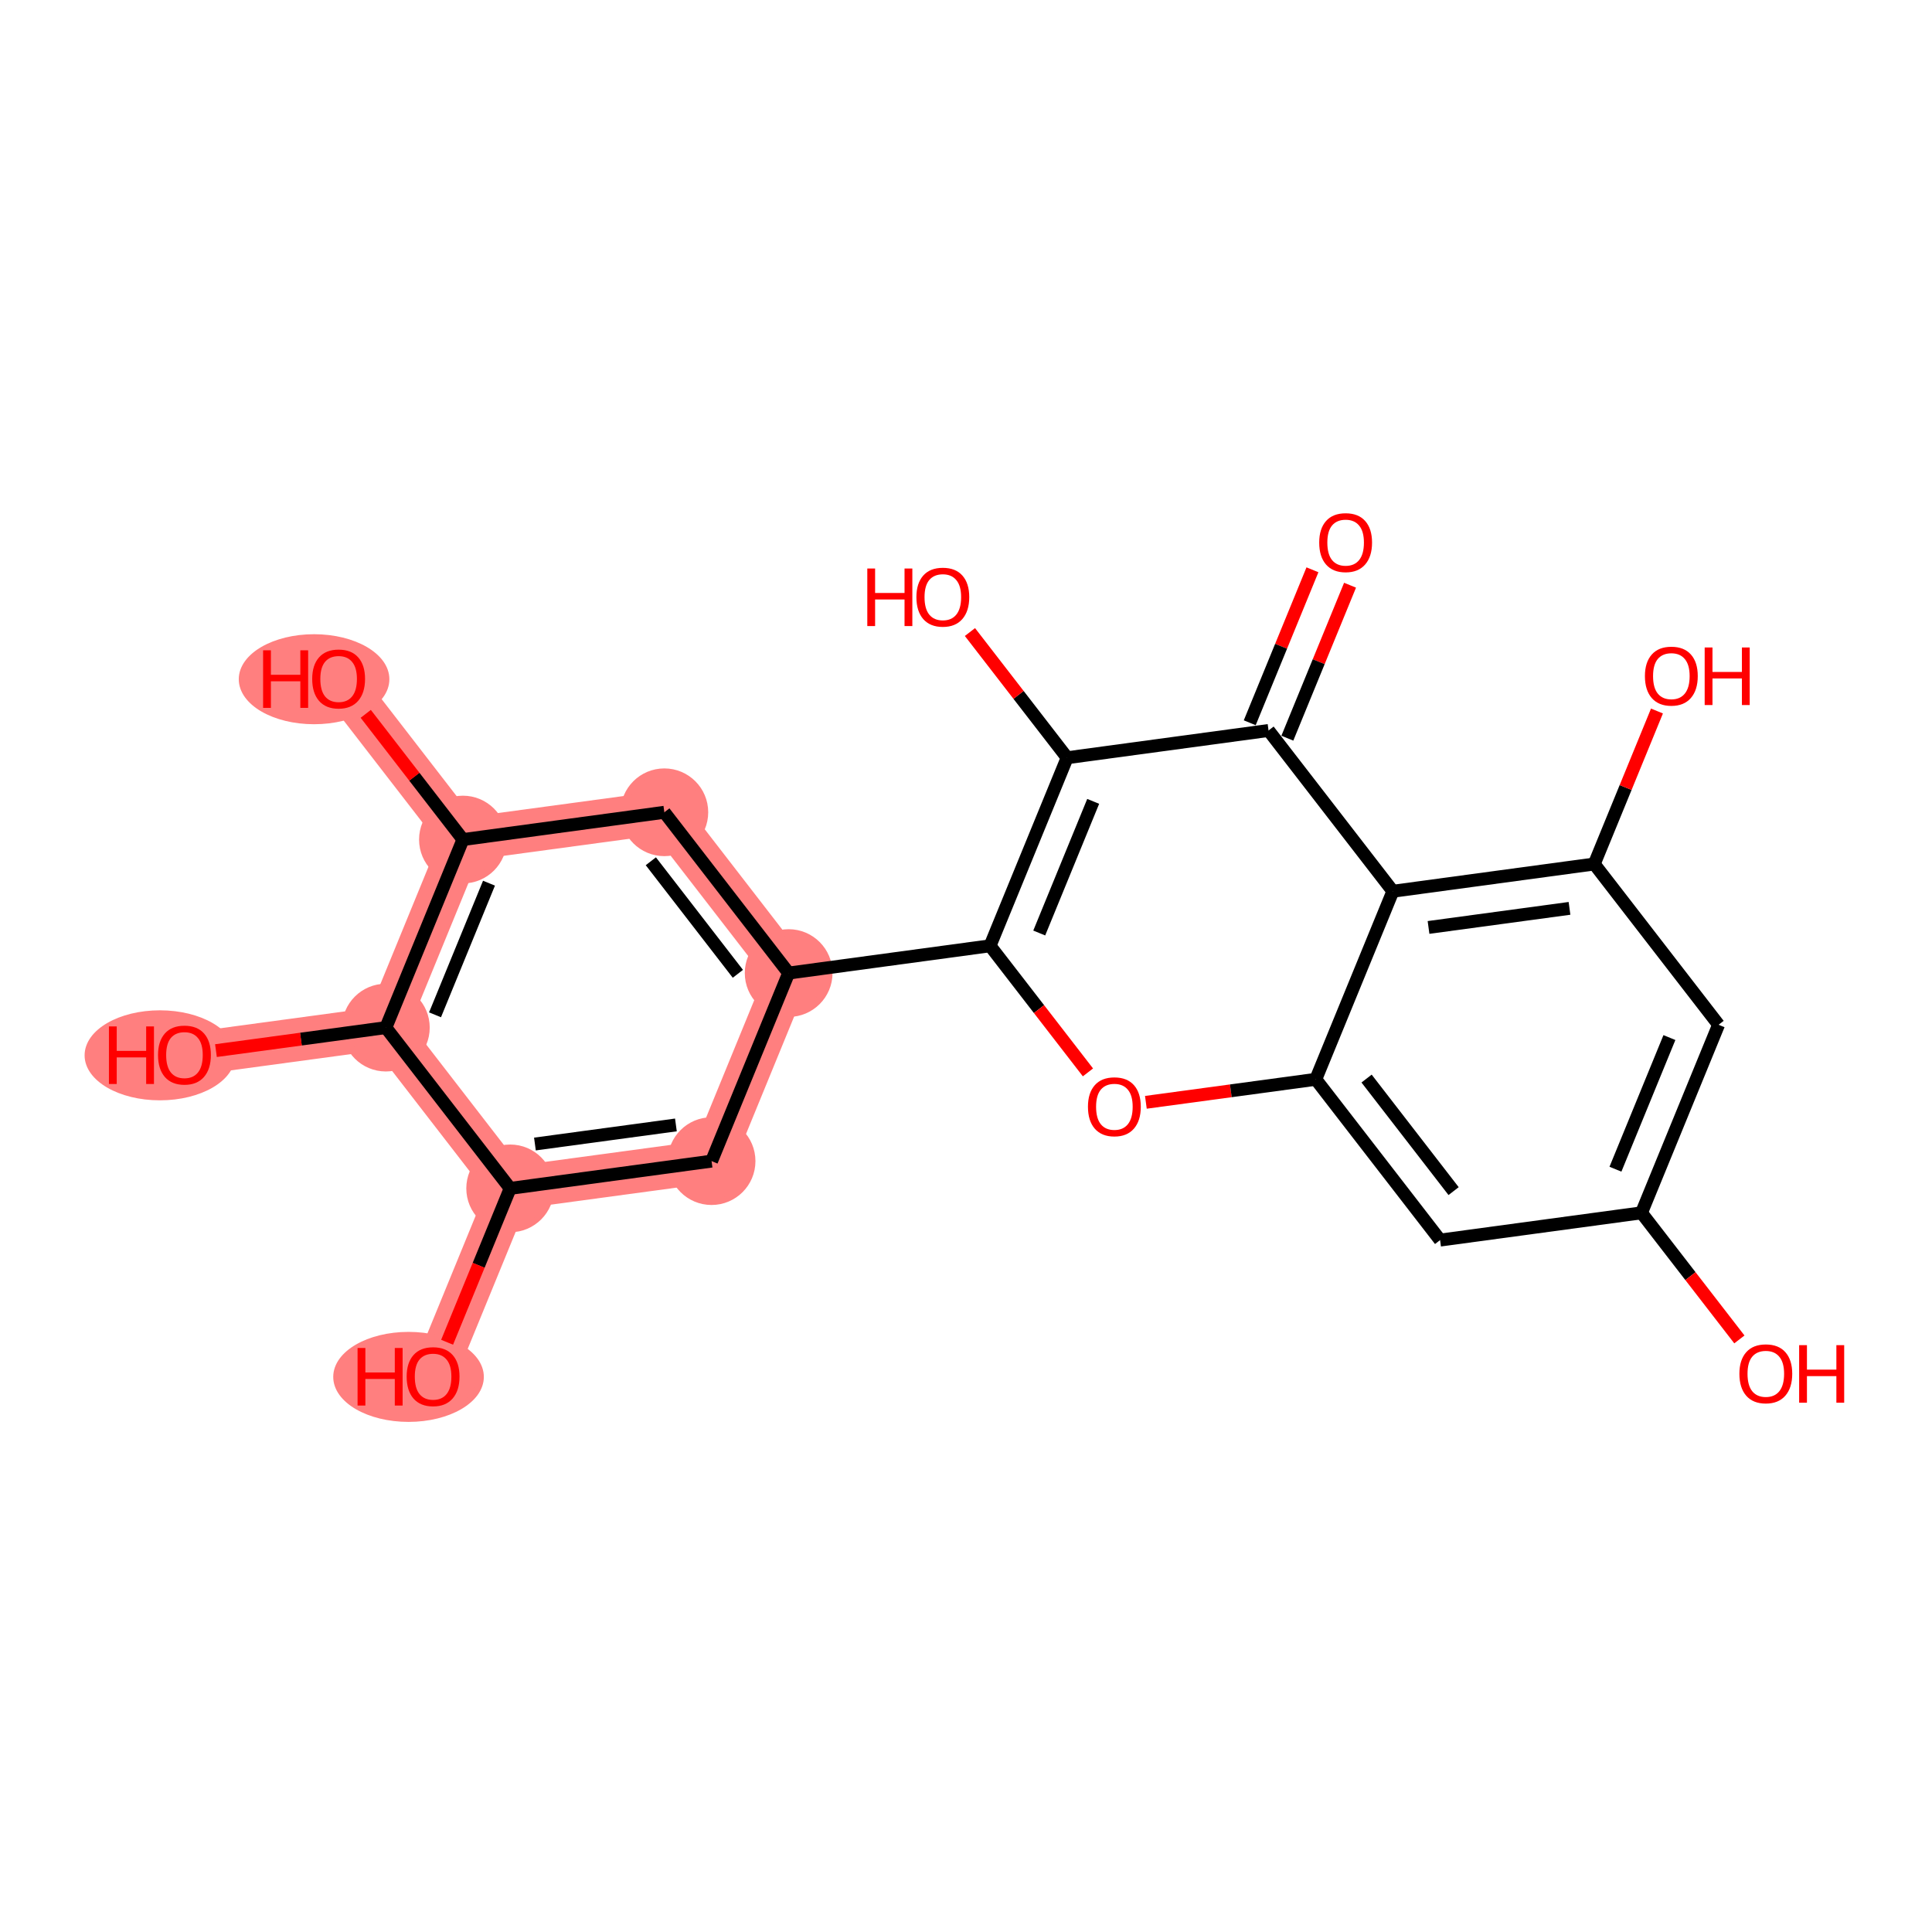 <?xml version='1.0' encoding='iso-8859-1'?>
<svg version='1.1' baseProfile='full'
              xmlns='http://www.w3.org/2000/svg'
                      xmlns:rdkit='http://www.rdkit.org/xml'
                      xmlns:xlink='http://www.w3.org/1999/xlink'
                  xml:space='preserve'
width='300px' height='300px' viewBox='0 0 300 300'>
<!-- END OF HEADER -->
<rect style='opacity:1.0;fill:#FFFFFF;stroke:none' width='300' height='300' x='0' y='0'> </rect>
<rect style='opacity:1.0;fill:#FFFFFF;stroke:none' width='300' height='300' x='0' y='0'> </rect>
<path d='M 122.462,151.097 L 103.159,126.131' style='fill:none;fill-rule:evenodd;stroke:#FF7F7F;stroke-width:6.7px;stroke-linecap:butt;stroke-linejoin:miter;stroke-opacity:1' />
<path d='M 122.462,151.097 L 110.493,180.298' style='fill:none;fill-rule:evenodd;stroke:#FF7F7F;stroke-width:6.7px;stroke-linecap:butt;stroke-linejoin:miter;stroke-opacity:1' />
<path d='M 103.159,126.131 L 71.885,130.366' style='fill:none;fill-rule:evenodd;stroke:#FF7F7F;stroke-width:6.7px;stroke-linecap:butt;stroke-linejoin:miter;stroke-opacity:1' />
<path d='M 71.885,130.366 L 52.581,105.399' style='fill:none;fill-rule:evenodd;stroke:#FF7F7F;stroke-width:6.7px;stroke-linecap:butt;stroke-linejoin:miter;stroke-opacity:1' />
<path d='M 71.885,130.366 L 59.916,159.566' style='fill:none;fill-rule:evenodd;stroke:#FF7F7F;stroke-width:6.7px;stroke-linecap:butt;stroke-linejoin:miter;stroke-opacity:1' />
<path d='M 59.916,159.566 L 28.642,163.801' style='fill:none;fill-rule:evenodd;stroke:#FF7F7F;stroke-width:6.7px;stroke-linecap:butt;stroke-linejoin:miter;stroke-opacity:1' />
<path d='M 59.916,159.566 L 79.219,184.533' style='fill:none;fill-rule:evenodd;stroke:#FF7F7F;stroke-width:6.7px;stroke-linecap:butt;stroke-linejoin:miter;stroke-opacity:1' />
<path d='M 79.219,184.533 L 67.25,213.734' style='fill:none;fill-rule:evenodd;stroke:#FF7F7F;stroke-width:6.7px;stroke-linecap:butt;stroke-linejoin:miter;stroke-opacity:1' />
<path d='M 79.219,184.533 L 110.493,180.298' style='fill:none;fill-rule:evenodd;stroke:#FF7F7F;stroke-width:6.7px;stroke-linecap:butt;stroke-linejoin:miter;stroke-opacity:1' />
<ellipse cx='122.462' cy='151.097' rx='6.312' ry='6.312'  style='fill:#FF7F7F;fill-rule:evenodd;stroke:#FF7F7F;stroke-width:1.0px;stroke-linecap:butt;stroke-linejoin:miter;stroke-opacity:1' />
<ellipse cx='103.159' cy='126.131' rx='6.312' ry='6.312'  style='fill:#FF7F7F;fill-rule:evenodd;stroke:#FF7F7F;stroke-width:1.0px;stroke-linecap:butt;stroke-linejoin:miter;stroke-opacity:1' />
<ellipse cx='71.885' cy='130.366' rx='6.312' ry='6.312'  style='fill:#FF7F7F;fill-rule:evenodd;stroke:#FF7F7F;stroke-width:1.0px;stroke-linecap:butt;stroke-linejoin:miter;stroke-opacity:1' />
<ellipse cx='48.769' cy='105.469' rx='11.193' ry='6.489'  style='fill:#FF7F7F;fill-rule:evenodd;stroke:#FF7F7F;stroke-width:1.0px;stroke-linecap:butt;stroke-linejoin:miter;stroke-opacity:1' />
<ellipse cx='59.916' cy='159.566' rx='6.312' ry='6.312'  style='fill:#FF7F7F;fill-rule:evenodd;stroke:#FF7F7F;stroke-width:1.0px;stroke-linecap:butt;stroke-linejoin:miter;stroke-opacity:1' />
<ellipse cx='24.83' cy='163.87' rx='11.193' ry='6.489'  style='fill:#FF7F7F;fill-rule:evenodd;stroke:#FF7F7F;stroke-width:1.0px;stroke-linecap:butt;stroke-linejoin:miter;stroke-opacity:1' />
<ellipse cx='79.219' cy='184.533' rx='6.312' ry='6.312'  style='fill:#FF7F7F;fill-rule:evenodd;stroke:#FF7F7F;stroke-width:1.0px;stroke-linecap:butt;stroke-linejoin:miter;stroke-opacity:1' />
<ellipse cx='63.438' cy='213.803' rx='11.193' ry='6.489'  style='fill:#FF7F7F;fill-rule:evenodd;stroke:#FF7F7F;stroke-width:1.0px;stroke-linecap:butt;stroke-linejoin:miter;stroke-opacity:1' />
<ellipse cx='110.493' cy='180.298' rx='6.312' ry='6.312'  style='fill:#FF7F7F;fill-rule:evenodd;stroke:#FF7F7F;stroke-width:1.0px;stroke-linecap:butt;stroke-linejoin:miter;stroke-opacity:1' />
<path class='bond-0 atom-0 atom-1' d='M 203.796,88.477 L 198.927,100.354' style='fill:none;fill-rule:evenodd;stroke:#FF0000;stroke-width:2.0px;stroke-linecap:butt;stroke-linejoin:miter;stroke-opacity:1' />
<path class='bond-0 atom-0 atom-1' d='M 198.927,100.354 L 194.059,112.231' style='fill:none;fill-rule:evenodd;stroke:#000000;stroke-width:2.0px;stroke-linecap:butt;stroke-linejoin:miter;stroke-opacity:1' />
<path class='bond-0 atom-0 atom-1' d='M 209.636,90.871 L 204.767,102.748' style='fill:none;fill-rule:evenodd;stroke:#FF0000;stroke-width:2.0px;stroke-linecap:butt;stroke-linejoin:miter;stroke-opacity:1' />
<path class='bond-0 atom-0 atom-1' d='M 204.767,102.748 L 199.899,114.625' style='fill:none;fill-rule:evenodd;stroke:#000000;stroke-width:2.0px;stroke-linecap:butt;stroke-linejoin:miter;stroke-opacity:1' />
<path class='bond-1 atom-1 atom-2' d='M 196.979,113.428 L 165.705,117.662' style='fill:none;fill-rule:evenodd;stroke:#000000;stroke-width:2.0px;stroke-linecap:butt;stroke-linejoin:miter;stroke-opacity:1' />
<path class='bond-22 atom-22 atom-1' d='M 216.283,138.394 L 196.979,113.428' style='fill:none;fill-rule:evenodd;stroke:#000000;stroke-width:2.0px;stroke-linecap:butt;stroke-linejoin:miter;stroke-opacity:1' />
<path class='bond-2 atom-2 atom-3' d='M 165.705,117.662 L 158.159,107.902' style='fill:none;fill-rule:evenodd;stroke:#000000;stroke-width:2.0px;stroke-linecap:butt;stroke-linejoin:miter;stroke-opacity:1' />
<path class='bond-2 atom-2 atom-3' d='M 158.159,107.902 L 150.613,98.143' style='fill:none;fill-rule:evenodd;stroke:#FF0000;stroke-width:2.0px;stroke-linecap:butt;stroke-linejoin:miter;stroke-opacity:1' />
<path class='bond-3 atom-2 atom-4' d='M 165.705,117.662 L 153.736,146.863' style='fill:none;fill-rule:evenodd;stroke:#000000;stroke-width:2.0px;stroke-linecap:butt;stroke-linejoin:miter;stroke-opacity:1' />
<path class='bond-3 atom-2 atom-4' d='M 169.75,124.436 L 161.372,144.877' style='fill:none;fill-rule:evenodd;stroke:#000000;stroke-width:2.0px;stroke-linecap:butt;stroke-linejoin:miter;stroke-opacity:1' />
<path class='bond-4 atom-4 atom-5' d='M 153.736,146.863 L 122.462,151.097' style='fill:none;fill-rule:evenodd;stroke:#000000;stroke-width:2.0px;stroke-linecap:butt;stroke-linejoin:miter;stroke-opacity:1' />
<path class='bond-13 atom-4 atom-14' d='M 153.736,146.863 L 161.336,156.692' style='fill:none;fill-rule:evenodd;stroke:#000000;stroke-width:2.0px;stroke-linecap:butt;stroke-linejoin:miter;stroke-opacity:1' />
<path class='bond-13 atom-4 atom-14' d='M 161.336,156.692 L 168.936,166.521' style='fill:none;fill-rule:evenodd;stroke:#FF0000;stroke-width:2.0px;stroke-linecap:butt;stroke-linejoin:miter;stroke-opacity:1' />
<path class='bond-5 atom-5 atom-6' d='M 122.462,151.097 L 103.159,126.131' style='fill:none;fill-rule:evenodd;stroke:#000000;stroke-width:2.0px;stroke-linecap:butt;stroke-linejoin:miter;stroke-opacity:1' />
<path class='bond-5 atom-5 atom-6' d='M 114.574,151.213 L 101.061,133.737' style='fill:none;fill-rule:evenodd;stroke:#000000;stroke-width:2.0px;stroke-linecap:butt;stroke-linejoin:miter;stroke-opacity:1' />
<path class='bond-23 atom-13 atom-5' d='M 110.493,180.298 L 122.462,151.097' style='fill:none;fill-rule:evenodd;stroke:#000000;stroke-width:2.0px;stroke-linecap:butt;stroke-linejoin:miter;stroke-opacity:1' />
<path class='bond-6 atom-6 atom-7' d='M 103.159,126.131 L 71.885,130.366' style='fill:none;fill-rule:evenodd;stroke:#000000;stroke-width:2.0px;stroke-linecap:butt;stroke-linejoin:miter;stroke-opacity:1' />
<path class='bond-7 atom-7 atom-8' d='M 71.885,130.366 L 64.339,120.606' style='fill:none;fill-rule:evenodd;stroke:#000000;stroke-width:2.0px;stroke-linecap:butt;stroke-linejoin:miter;stroke-opacity:1' />
<path class='bond-7 atom-7 atom-8' d='M 64.339,120.606 L 56.793,110.846' style='fill:none;fill-rule:evenodd;stroke:#FF0000;stroke-width:2.0px;stroke-linecap:butt;stroke-linejoin:miter;stroke-opacity:1' />
<path class='bond-8 atom-7 atom-9' d='M 71.885,130.366 L 59.916,159.566' style='fill:none;fill-rule:evenodd;stroke:#000000;stroke-width:2.0px;stroke-linecap:butt;stroke-linejoin:miter;stroke-opacity:1' />
<path class='bond-8 atom-7 atom-9' d='M 75.93,137.14 L 67.551,157.58' style='fill:none;fill-rule:evenodd;stroke:#000000;stroke-width:2.0px;stroke-linecap:butt;stroke-linejoin:miter;stroke-opacity:1' />
<path class='bond-9 atom-9 atom-10' d='M 59.916,159.566 L 46.725,161.353' style='fill:none;fill-rule:evenodd;stroke:#000000;stroke-width:2.0px;stroke-linecap:butt;stroke-linejoin:miter;stroke-opacity:1' />
<path class='bond-9 atom-9 atom-10' d='M 46.725,161.353 L 33.534,163.139' style='fill:none;fill-rule:evenodd;stroke:#FF0000;stroke-width:2.0px;stroke-linecap:butt;stroke-linejoin:miter;stroke-opacity:1' />
<path class='bond-10 atom-9 atom-11' d='M 59.916,159.566 L 79.219,184.533' style='fill:none;fill-rule:evenodd;stroke:#000000;stroke-width:2.0px;stroke-linecap:butt;stroke-linejoin:miter;stroke-opacity:1' />
<path class='bond-11 atom-11 atom-12' d='M 79.219,184.533 L 74.323,196.479' style='fill:none;fill-rule:evenodd;stroke:#000000;stroke-width:2.0px;stroke-linecap:butt;stroke-linejoin:miter;stroke-opacity:1' />
<path class='bond-11 atom-11 atom-12' d='M 74.323,196.479 L 69.426,208.425' style='fill:none;fill-rule:evenodd;stroke:#FF0000;stroke-width:2.0px;stroke-linecap:butt;stroke-linejoin:miter;stroke-opacity:1' />
<path class='bond-12 atom-11 atom-13' d='M 79.219,184.533 L 110.493,180.298' style='fill:none;fill-rule:evenodd;stroke:#000000;stroke-width:2.0px;stroke-linecap:butt;stroke-linejoin:miter;stroke-opacity:1' />
<path class='bond-12 atom-11 atom-13' d='M 83.064,177.643 L 104.955,174.679' style='fill:none;fill-rule:evenodd;stroke:#000000;stroke-width:2.0px;stroke-linecap:butt;stroke-linejoin:miter;stroke-opacity:1' />
<path class='bond-14 atom-14 atom-15' d='M 177.931,171.167 L 191.122,169.381' style='fill:none;fill-rule:evenodd;stroke:#FF0000;stroke-width:2.0px;stroke-linecap:butt;stroke-linejoin:miter;stroke-opacity:1' />
<path class='bond-14 atom-14 atom-15' d='M 191.122,169.381 L 204.313,167.595' style='fill:none;fill-rule:evenodd;stroke:#000000;stroke-width:2.0px;stroke-linecap:butt;stroke-linejoin:miter;stroke-opacity:1' />
<path class='bond-15 atom-15 atom-16' d='M 204.313,167.595 L 223.617,192.561' style='fill:none;fill-rule:evenodd;stroke:#000000;stroke-width:2.0px;stroke-linecap:butt;stroke-linejoin:miter;stroke-opacity:1' />
<path class='bond-15 atom-15 atom-16' d='M 212.202,167.479 L 225.715,184.955' style='fill:none;fill-rule:evenodd;stroke:#000000;stroke-width:2.0px;stroke-linecap:butt;stroke-linejoin:miter;stroke-opacity:1' />
<path class='bond-24 atom-22 atom-15' d='M 216.283,138.394 L 204.313,167.595' style='fill:none;fill-rule:evenodd;stroke:#000000;stroke-width:2.0px;stroke-linecap:butt;stroke-linejoin:miter;stroke-opacity:1' />
<path class='bond-16 atom-16 atom-17' d='M 223.617,192.561 L 254.891,188.327' style='fill:none;fill-rule:evenodd;stroke:#000000;stroke-width:2.0px;stroke-linecap:butt;stroke-linejoin:miter;stroke-opacity:1' />
<path class='bond-17 atom-17 atom-18' d='M 254.891,188.327 L 262.49,198.156' style='fill:none;fill-rule:evenodd;stroke:#000000;stroke-width:2.0px;stroke-linecap:butt;stroke-linejoin:miter;stroke-opacity:1' />
<path class='bond-17 atom-17 atom-18' d='M 262.49,198.156 L 270.09,207.985' style='fill:none;fill-rule:evenodd;stroke:#FF0000;stroke-width:2.0px;stroke-linecap:butt;stroke-linejoin:miter;stroke-opacity:1' />
<path class='bond-18 atom-17 atom-19' d='M 254.891,188.327 L 266.86,159.126' style='fill:none;fill-rule:evenodd;stroke:#000000;stroke-width:2.0px;stroke-linecap:butt;stroke-linejoin:miter;stroke-opacity:1' />
<path class='bond-18 atom-17 atom-19' d='M 250.846,181.553 L 259.225,161.112' style='fill:none;fill-rule:evenodd;stroke:#000000;stroke-width:2.0px;stroke-linecap:butt;stroke-linejoin:miter;stroke-opacity:1' />
<path class='bond-19 atom-19 atom-20' d='M 266.86,159.126 L 247.556,134.16' style='fill:none;fill-rule:evenodd;stroke:#000000;stroke-width:2.0px;stroke-linecap:butt;stroke-linejoin:miter;stroke-opacity:1' />
<path class='bond-20 atom-20 atom-21' d='M 247.556,134.16 L 252.425,122.283' style='fill:none;fill-rule:evenodd;stroke:#000000;stroke-width:2.0px;stroke-linecap:butt;stroke-linejoin:miter;stroke-opacity:1' />
<path class='bond-20 atom-20 atom-21' d='M 252.425,122.283 L 257.293,110.406' style='fill:none;fill-rule:evenodd;stroke:#FF0000;stroke-width:2.0px;stroke-linecap:butt;stroke-linejoin:miter;stroke-opacity:1' />
<path class='bond-21 atom-20 atom-22' d='M 247.556,134.16 L 216.283,138.394' style='fill:none;fill-rule:evenodd;stroke:#000000;stroke-width:2.0px;stroke-linecap:butt;stroke-linejoin:miter;stroke-opacity:1' />
<path class='bond-21 atom-20 atom-22' d='M 243.712,141.049 L 221.821,144.014' style='fill:none;fill-rule:evenodd;stroke:#000000;stroke-width:2.0px;stroke-linecap:butt;stroke-linejoin:miter;stroke-opacity:1' />
<path  class='atom-0' d='M 204.846 84.252
Q 204.846 82.106, 205.906 80.907
Q 206.967 79.708, 208.948 79.708
Q 210.93 79.708, 211.991 80.907
Q 213.051 82.106, 213.051 84.252
Q 213.051 86.423, 211.978 87.66
Q 210.905 88.885, 208.948 88.885
Q 206.979 88.885, 205.906 87.66
Q 204.846 86.436, 204.846 84.252
M 208.948 87.875
Q 210.312 87.875, 211.044 86.966
Q 211.789 86.045, 211.789 84.252
Q 211.789 82.497, 211.044 81.614
Q 210.312 80.717, 208.948 80.717
Q 207.585 80.717, 206.84 81.601
Q 206.108 82.485, 206.108 84.252
Q 206.108 86.057, 206.84 86.966
Q 207.585 87.875, 208.948 87.875
' fill='#FF0000'/>
<path  class='atom-3' d='M 134.674 88.278
L 135.886 88.278
L 135.886 92.077
L 140.456 92.077
L 140.456 88.278
L 141.668 88.278
L 141.668 97.215
L 140.456 97.215
L 140.456 93.087
L 135.886 93.087
L 135.886 97.215
L 134.674 97.215
L 134.674 88.278
' fill='#FF0000'/>
<path  class='atom-3' d='M 142.299 92.721
Q 142.299 90.575, 143.359 89.376
Q 144.42 88.177, 146.402 88.177
Q 148.383 88.177, 149.444 89.376
Q 150.504 90.575, 150.504 92.721
Q 150.504 94.892, 149.431 96.129
Q 148.358 97.354, 146.402 97.354
Q 144.432 97.354, 143.359 96.129
Q 142.299 94.905, 142.299 92.721
M 146.402 96.344
Q 147.765 96.344, 148.497 95.435
Q 149.242 94.514, 149.242 92.721
Q 149.242 90.966, 148.497 90.083
Q 147.765 89.186, 146.402 89.186
Q 145.038 89.186, 144.293 90.07
Q 143.561 90.954, 143.561 92.721
Q 143.561 94.526, 144.293 95.435
Q 145.038 96.344, 146.402 96.344
' fill='#FF0000'/>
<path  class='atom-8' d='M 40.854 100.981
L 42.066 100.981
L 42.066 104.781
L 46.636 104.781
L 46.636 100.981
L 47.847 100.981
L 47.847 109.918
L 46.636 109.918
L 46.636 105.791
L 42.066 105.791
L 42.066 109.918
L 40.854 109.918
L 40.854 100.981
' fill='#FF0000'/>
<path  class='atom-8' d='M 48.479 105.424
Q 48.479 103.278, 49.539 102.079
Q 50.599 100.88, 52.581 100.88
Q 54.563 100.88, 55.623 102.079
Q 56.684 103.278, 56.684 105.424
Q 56.684 107.596, 55.611 108.833
Q 54.538 110.057, 52.581 110.057
Q 50.612 110.057, 49.539 108.833
Q 48.479 107.608, 48.479 105.424
M 52.581 109.047
Q 53.944 109.047, 54.677 108.139
Q 55.422 107.217, 55.422 105.424
Q 55.422 103.67, 54.677 102.786
Q 53.944 101.89, 52.581 101.89
Q 51.218 101.89, 50.473 102.774
Q 49.741 103.657, 49.741 105.424
Q 49.741 107.23, 50.473 108.139
Q 51.218 109.047, 52.581 109.047
' fill='#FF0000'/>
<path  class='atom-10' d='M 16.915 159.383
L 18.127 159.383
L 18.127 163.182
L 22.696 163.182
L 22.696 159.383
L 23.908 159.383
L 23.908 168.32
L 22.696 168.32
L 22.696 164.192
L 18.127 164.192
L 18.127 168.32
L 16.915 168.32
L 16.915 159.383
' fill='#FF0000'/>
<path  class='atom-10' d='M 24.54 163.826
Q 24.54 161.68, 25.6 160.481
Q 26.66 159.282, 28.642 159.282
Q 30.624 159.282, 31.684 160.481
Q 32.745 161.68, 32.745 163.826
Q 32.745 165.997, 31.672 167.235
Q 30.599 168.459, 28.642 168.459
Q 26.673 168.459, 25.6 167.235
Q 24.54 166.01, 24.54 163.826
M 28.642 167.449
Q 30.005 167.449, 30.738 166.54
Q 31.482 165.619, 31.482 163.826
Q 31.482 162.072, 30.738 161.188
Q 30.005 160.292, 28.642 160.292
Q 27.279 160.292, 26.534 161.175
Q 25.802 162.059, 25.802 163.826
Q 25.802 165.631, 26.534 166.54
Q 27.279 167.449, 28.642 167.449
' fill='#FF0000'/>
<path  class='atom-12' d='M 55.523 209.315
L 56.734 209.315
L 56.734 213.115
L 61.304 213.115
L 61.304 209.315
L 62.516 209.315
L 62.516 218.253
L 61.304 218.253
L 61.304 214.125
L 56.734 214.125
L 56.734 218.253
L 55.523 218.253
L 55.523 209.315
' fill='#FF0000'/>
<path  class='atom-12' d='M 63.147 213.759
Q 63.147 211.613, 64.208 210.414
Q 65.268 209.214, 67.25 209.214
Q 69.232 209.214, 70.292 210.414
Q 71.353 211.613, 71.353 213.759
Q 71.353 215.93, 70.28 217.167
Q 69.207 218.392, 67.25 218.392
Q 65.281 218.392, 64.208 217.167
Q 63.147 215.943, 63.147 213.759
M 67.25 217.382
Q 68.613 217.382, 69.345 216.473
Q 70.09 215.551, 70.09 213.759
Q 70.09 212.004, 69.345 211.121
Q 68.613 210.224, 67.25 210.224
Q 65.887 210.224, 65.142 211.108
Q 64.41 211.992, 64.41 213.759
Q 64.41 215.564, 65.142 216.473
Q 65.887 217.382, 67.25 217.382
' fill='#FF0000'/>
<path  class='atom-14' d='M 168.937 171.855
Q 168.937 169.709, 169.998 168.509
Q 171.058 167.31, 173.04 167.31
Q 175.022 167.31, 176.082 168.509
Q 177.142 169.709, 177.142 171.855
Q 177.142 174.026, 176.069 175.263
Q 174.996 176.487, 173.04 176.487
Q 171.071 176.487, 169.998 175.263
Q 168.937 174.038, 168.937 171.855
M 173.04 175.478
Q 174.403 175.478, 175.135 174.569
Q 175.88 173.647, 175.88 171.855
Q 175.88 170.1, 175.135 169.216
Q 174.403 168.32, 173.04 168.32
Q 171.676 168.32, 170.932 169.204
Q 170.2 170.087, 170.2 171.855
Q 170.2 173.66, 170.932 174.569
Q 171.676 175.478, 173.04 175.478
' fill='#FF0000'/>
<path  class='atom-18' d='M 270.092 213.318
Q 270.092 211.172, 271.152 209.973
Q 272.213 208.774, 274.195 208.774
Q 276.176 208.774, 277.237 209.973
Q 278.297 211.172, 278.297 213.318
Q 278.297 215.49, 277.224 216.727
Q 276.151 217.951, 274.195 217.951
Q 272.225 217.951, 271.152 216.727
Q 270.092 215.502, 270.092 213.318
M 274.195 216.941
Q 275.558 216.941, 276.29 216.032
Q 277.035 215.111, 277.035 213.318
Q 277.035 211.564, 276.29 210.68
Q 275.558 209.784, 274.195 209.784
Q 272.831 209.784, 272.086 210.667
Q 271.354 211.551, 271.354 213.318
Q 271.354 215.123, 272.086 216.032
Q 272.831 216.941, 274.195 216.941
' fill='#FF0000'/>
<path  class='atom-18' d='M 279.37 208.875
L 280.582 208.875
L 280.582 212.675
L 285.152 212.675
L 285.152 208.875
L 286.364 208.875
L 286.364 217.812
L 285.152 217.812
L 285.152 213.684
L 280.582 213.684
L 280.582 217.812
L 279.37 217.812
L 279.37 208.875
' fill='#FF0000'/>
<path  class='atom-21' d='M 255.423 104.984
Q 255.423 102.838, 256.484 101.639
Q 257.544 100.439, 259.526 100.439
Q 261.508 100.439, 262.568 101.639
Q 263.628 102.838, 263.628 104.984
Q 263.628 107.155, 262.555 108.392
Q 261.482 109.617, 259.526 109.617
Q 257.557 109.617, 256.484 108.392
Q 255.423 107.168, 255.423 104.984
M 259.526 108.607
Q 260.889 108.607, 261.621 107.698
Q 262.366 106.776, 262.366 104.984
Q 262.366 103.229, 261.621 102.346
Q 260.889 101.449, 259.526 101.449
Q 258.162 101.449, 257.418 102.333
Q 256.686 103.217, 256.686 104.984
Q 256.686 106.789, 257.418 107.698
Q 258.162 108.607, 259.526 108.607
' fill='#FF0000'/>
<path  class='atom-21' d='M 264.701 100.54
L 265.913 100.54
L 265.913 104.34
L 270.483 104.34
L 270.483 100.54
L 271.695 100.54
L 271.695 109.478
L 270.483 109.478
L 270.483 105.35
L 265.913 105.35
L 265.913 109.478
L 264.701 109.478
L 264.701 100.54
' fill='#FF0000'/>
</svg>

